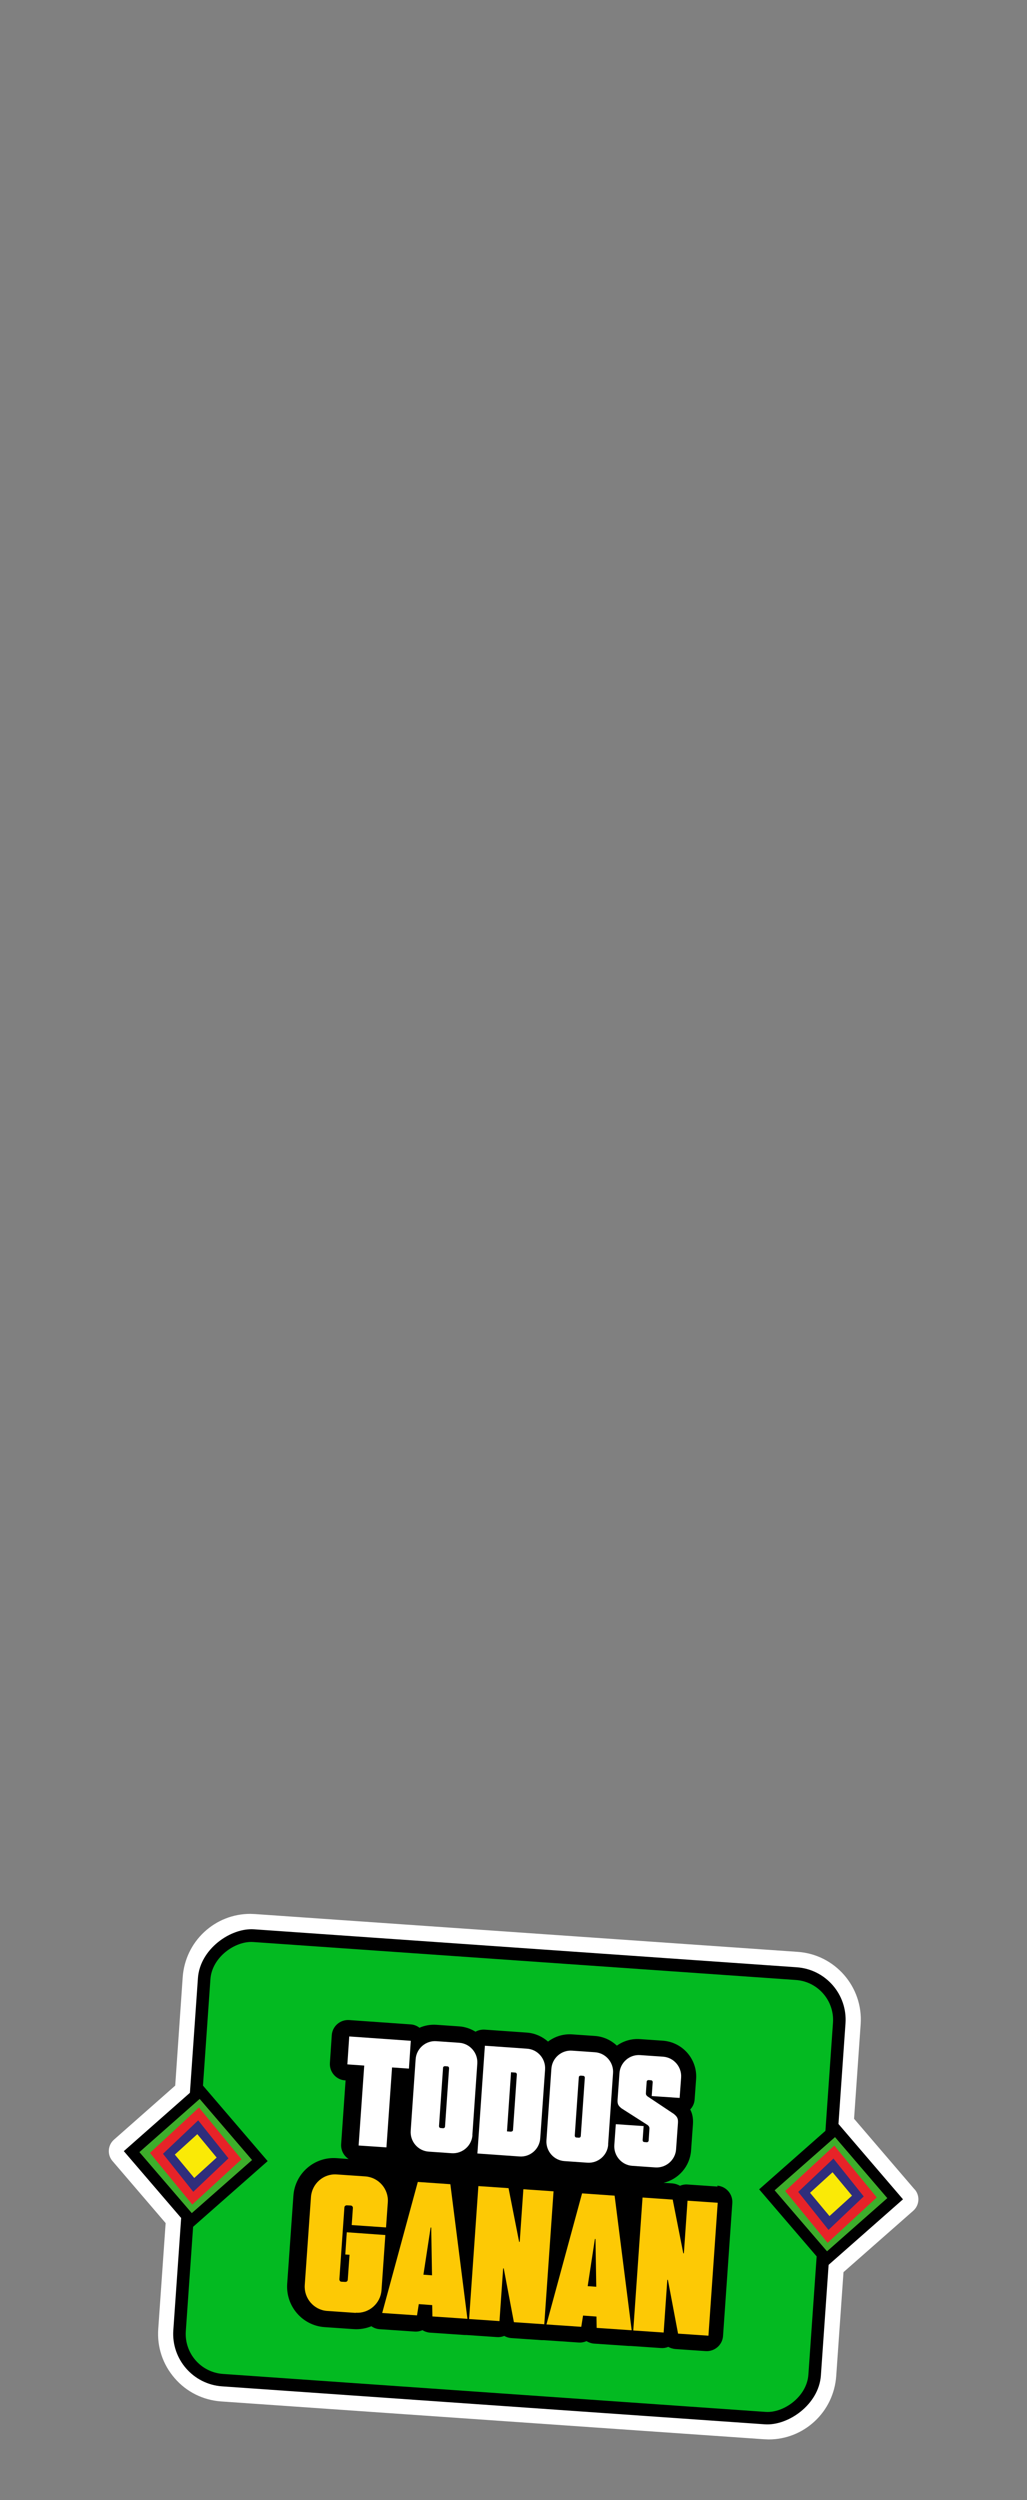 <?xml version="1.0" encoding="UTF-8"?>
<svg xmlns="http://www.w3.org/2000/svg" width="1041" height="2533.1" version="1.1" viewBox="0 0 1041 2533.1">
  <rect x="0" y="0" width="1041" height="2533.1" fill="#808080" stroke="none"/>
  <defs>
    <style>
      .cls-1 {
        fill: #03ba21;
      }

      .cls-2 {
        fill: #fdc905;
      }

      .cls-3 {
        fill: #faea06;
      }

      .cls-3, .cls-4, .cls-5, .cls-6 {
        fill-rule: evenodd;
      }

      .cls-7 {
        fill: #fff;
      }

      .cls-4 {
        fill: #3dae2b;
      }

      .cls-5 {
        fill: #e72328;
      }

      .cls-6 {
        fill: #2f2e7c;
      }
    </style>
  </defs>
  <!-- Generator: Adobe Illustrator 28.6.0, SVG Export Plug-In . SVG Version: 1.2.0 Build 709)  -->
  <g>
    <g id="Capa_1">
      <g id="Layer_4">
        <g>
          <path class="cls-7" d="M927,2218.2l-61.3-71.5,6.7-95.8c2.6-37.8-26-70.7-63.8-73.3l-550.1-38.3c-1.6,0-3.2-.2-4.8-.2-17.4,0-33.9,6.5-46.7,18.4-12.8,11.9-20.5,28.1-21.8,45.6l-7.6,110-62.1,54.8c-6.3,5.6-7,15.2-1.5,21.6l53.9,62.9-7.5,107.3c-1.3,18.3,4.6,36,16.7,49.9,12,13.9,28.8,22.2,47.1,23.5l550.1,38.3c1.6,0,3.2.2,4.8.2,17.4,0,33.9-6.5,46.7-18.4,12.8-11.9,20.5-28.1,21.8-45.6l7.4-105.5,70.7-62.2c6.3-5.6,7-15.2,1.5-21.6h-.2Z"/>
          <g>
            <rect x="284.3" y="1876.6" width="464.2" height="658" rx="53.3" ry="53.3" transform="translate(-1719.9 2566.8) rotate(-86)"/>
            <rect class="cls-1" x="296.9" y="1889.3" width="438.7" height="632.6" rx="40.6" ry="40.6" transform="translate(-1719.9 2566.8) rotate(-86)"/>
            <path d="M727.4,2215.4l-30.6-2.1c-2.7-.2-5.3.3-7.6,1.3-2.2-1.3-4.7-2.1-7.4-2.4l-9.2-.6c15.1-3.6,26.8-16.6,27.9-32.9l1.9-26.7c.4-6.3-.8-11-2.8-14.7,2.6-2.7,4.3-6.3,4.5-10.3l1.5-20.6c1.4-20-13.7-37.4-33.8-38.8l-23.1-1.6c-8.7-.6-16.8,1.9-23.4,6.6-5.9-5.5-13.6-9.2-22.3-9.8l-23.1-1.6c-9.1-.6-17.6,2.2-24.4,7.3-5.8-5.1-13.2-8.5-21.5-9.1l-42.7-3c-3.4-.2-6.6.6-9.3,2.1-4.9-3-10.6-5-16.6-5.4l-23.1-1.6c-6.1-.4-11.9.7-17.1,3-2.5-1.9-5.5-3.2-8.9-3.4l-62.4-4.4c-9.1-.6-17,6.3-17.6,15.3l-1.9,28.2c-.6,9.1,6.3,17,15.3,17.6h.6l-4.5,64.6c-.4,6.3,2.7,11.9,7.6,15.1l-12.4-.9c-22.5-1.5-42,15.5-43.6,38.1l-6.3,89.3c-1.5,22.6,15.4,42.2,37.8,43.8l29.2,2c6.5.5,12.7-.6,18.4-2.9,2.4,1.8,5.4,2.8,8.4,3l35.3,2.4c2.8.2,5.5-.3,8-1.4,2.3,1.4,4.9,2.3,7.6,2.5l35.3,2.4h.9c.3,0,.6,0,.9,0l30.8,2.1c2.6.2,5.1-.2,7.4-1.2,2.1,1.2,4.5,2,7.1,2.2l30.8,2.1h1.1c.3,0,.7,0,1.1,0l35.3,2.4c2.8.2,5.5-.3,8-1.4,2.3,1.4,4.9,2.3,7.6,2.5l35.3,2.4h.9c.3,0,.6,0,.9,0l30.8,2.1c2.6.2,5.1-.2,7.4-1.2,2.1,1.2,4.5,2,7.1,2.2l30.8,2.1c9.1.6,17-6.3,17.6-15.3l9.4-134.7c.6-9.1-6.3-17-15.3-17.6l.3.6Z"/>
            <g>
              <path d="M193.2,2258.4l-67.7-78.9,78.1-68.9,67.7,79-78.1,68.8ZM157.2,2181.6l38.3,44.7,44.2-39-38.3-44.8-44.2,39h0Z"/>
              <g>
                <polygon class="cls-4" points="202.4 2126.6 255.5 2188.5 194.4 2242.3 141.3 2180.5 202.4 2126.6"/>
                <polygon class="cls-5" points="201.7 2135.3 244.8 2187.8 194.9 2233.6 152 2181.3 201.7 2135.3"/>
                <polygon class="cls-6" points="200.9 2148.3 231.6 2186.8 195.9 2220.7 165.2 2182.2 200.9 2148.3"/>
                <polygon class="cls-3" points="200 2162.3 219.6 2186 196.9 2206.7 177.2 2183 200 2162.3"/>
              </g>
            </g>
            <g>
              <path d="M837.2,2297.1l-67.7-78.9,78.1-68.9,67.7,79-78.1,68.8ZM801.1,2220.2l38.3,44.7,44.2-39-38.3-44.8-44.2,39h0Z"/>
              <g>
                <polygon class="cls-4" points="846.4 2165.3 899.4 2227.1 838.3 2281 785.2 2219.2 846.4 2165.3"/>
                <polygon class="cls-5" points="845.7 2173.9 888.7 2226.4 838.9 2272.4 795.9 2219.9 845.7 2173.9"/>
                <polygon class="cls-6" points="844.8 2187 875.5 2225.4 839.8 2259.3 809.1 2220.8 844.8 2187"/>
                <polygon class="cls-3" points="843.9 2200.9 863.6 2224.6 840.8 2245.3 821.1 2221.7 843.9 2200.9"/>
              </g>
            </g>
            <g>
              <path class="cls-7" d="M352.1,2091.5l1.9-28.2,62.4,4.4-1.9,28.2-17.1-1.2-5.7,81-28.2-1.9,5.7-81-17.1-1.2h0Z"/>
              <path class="cls-7" d="M478.9,2163.2c-.7,10.9-10.3,19.2-21.2,18.4l-23.1-1.6c-10.9-.7-19.1-10.3-18.3-21.2l5-72.3c.7-10.9,10.2-19.2,21-18.4l23.1,1.6c10.9.7,19.2,10.3,18.4,21.2l-5,72.3ZM445,2154.1c0,1.1.6,1.9,1.6,2l2.6.2c1,0,1.8-.6,1.9-1.8l4.1-59c0-1-.6-1.8-1.6-1.9l-2.6-.2c-1,0-1.8.6-1.9,1.6l-4.1,59Z"/>
              <path class="cls-7" d="M552.5,2097.1l-4.9,69.4c-.7,10.9-10.2,19.2-21,18.4l-42.7-3,7.6-109.2,42.7,3c10.9.7,19.1,10.3,18.3,21.2h0ZM518.1,2159.7c1,0,1.8-.6,1.9-1.6l3.9-56.3c0-1-.6-1.8-1.6-1.9l-4.3-.3-4.1,59.9,4.3.3h0Z"/>
              <path class="cls-7" d="M616.5,2172.8c-.7,10.9-10.3,19.2-21.2,18.4l-23.1-1.6c-10.9-.7-19.1-10.3-18.3-21.2l5-72.3c.7-10.9,10.2-19.2,21-18.4l23.1,1.6c10.9.7,19.2,10.3,18.4,21.2l-5,72.3h0ZM582.6,2163.7c0,1.1.6,1.9,1.6,2l2.6.2c1,0,1.8-.6,1.9-1.8l4.1-59c0-1-.6-1.8-1.6-1.9l-2.6-.2c-1,0-1.8.6-1.9,1.6l-4.1,59Z"/>
              <path class="cls-7" d="M654.8,2119.4c-.2,2.4-.2,3.3,1.8,4.8l26.4,17.6c3.3,2.7,4.5,4.5,4.2,9.1l-1.9,26.7c-.7,10.9-10.3,19.2-21.2,18.4l-23.1-1.6c-10.9-.7-19.1-10.3-18.3-21.2l1.5-21,28.2,1.9-1,14.2c0,1.1.6,1.9,1.6,2l2.6.2c1,0,1.8-.6,1.9-1.8l.7-10.6c.2-2.6.2-3.3-1.7-5l-26.3-16.8c-3.5-2.7-4.5-4.5-4.2-9l1.9-26.7c.7-10.9,10.2-19.2,21-18.4l23.1,1.6c10.9.7,19.2,10.3,18.4,21.2l-1.5,20.6-28.3-1.9,1-14.1c0-1-.6-1.8-1.6-1.9l-2.6-.2c-1,0-1.8.6-1.9,1.6l-.7,9.9h0Z"/>
              <path class="cls-2" d="M360.7,2343.4l-29.2-2c-13.4-1-23.5-12.8-22.6-26.2l6.3-89.3c1-13.4,12.6-23.7,26-22.8l29.2,2c13.4,1,23.7,12.8,22.7,26.2l-1.8,25.5-34.8-2.4,1.2-17.4c0-1.2-.8-2.3-2.2-2.4l-4-.2c-1.2,0-2.3.8-2.4,2l-5.1,72.9c0,1.4.8,2.4,2,2.5l4,.2c1.4,0,2.4-.8,2.5-2.2l1.8-25.3-4.3-.3,1.5-22.5,39.1,2.8-3.9,56c-1,13.4-12.8,23.7-26.2,22.7h0Z"/>
              <path class="cls-2" d="M438.3,2347l-.2-11.5-13.6-1-1.8,11.4-35.3-2.4,36.1-132.8,33,2.3,17.3,136.4-35.3-2.4h0ZM437.9,2305.4l-.8-48.5h-.6l-7.3,47.8,8.7.6h0Z"/>
              <path class="cls-2" d="M515.5,2217.1l10.7,54.3h.6l3.7-53.3,30.6,2.1-9.4,134.7-30.8-2.1-10.3-54.5h-.6l-3.7,53.4-30.8-2.1,9.4-134.7,30.6,2.1h0Z"/>
              <path class="cls-2" d="M604.8,2358.6l-.2-11.5-13.6-1-1.8,11.4-35.3-2.4,36.1-132.8,33,2.3,17.3,136.4-35.3-2.4h0ZM604.4,2317l-.8-48.5h-.6l-7.3,47.8,8.7.6h0Z"/>
              <path class="cls-2" d="M681.9,2228.7l10.7,54.3h.6l3.7-53.3,30.6,2.1-9.4,134.7-30.8-2.1-10.3-54.5h-.6l-3.7,53.4-30.8-2.1,9.4-134.7,30.6,2.1h0Z"/>
            </g>
          </g>
        </g>
      </g>
    </g>
  </g>
</svg>